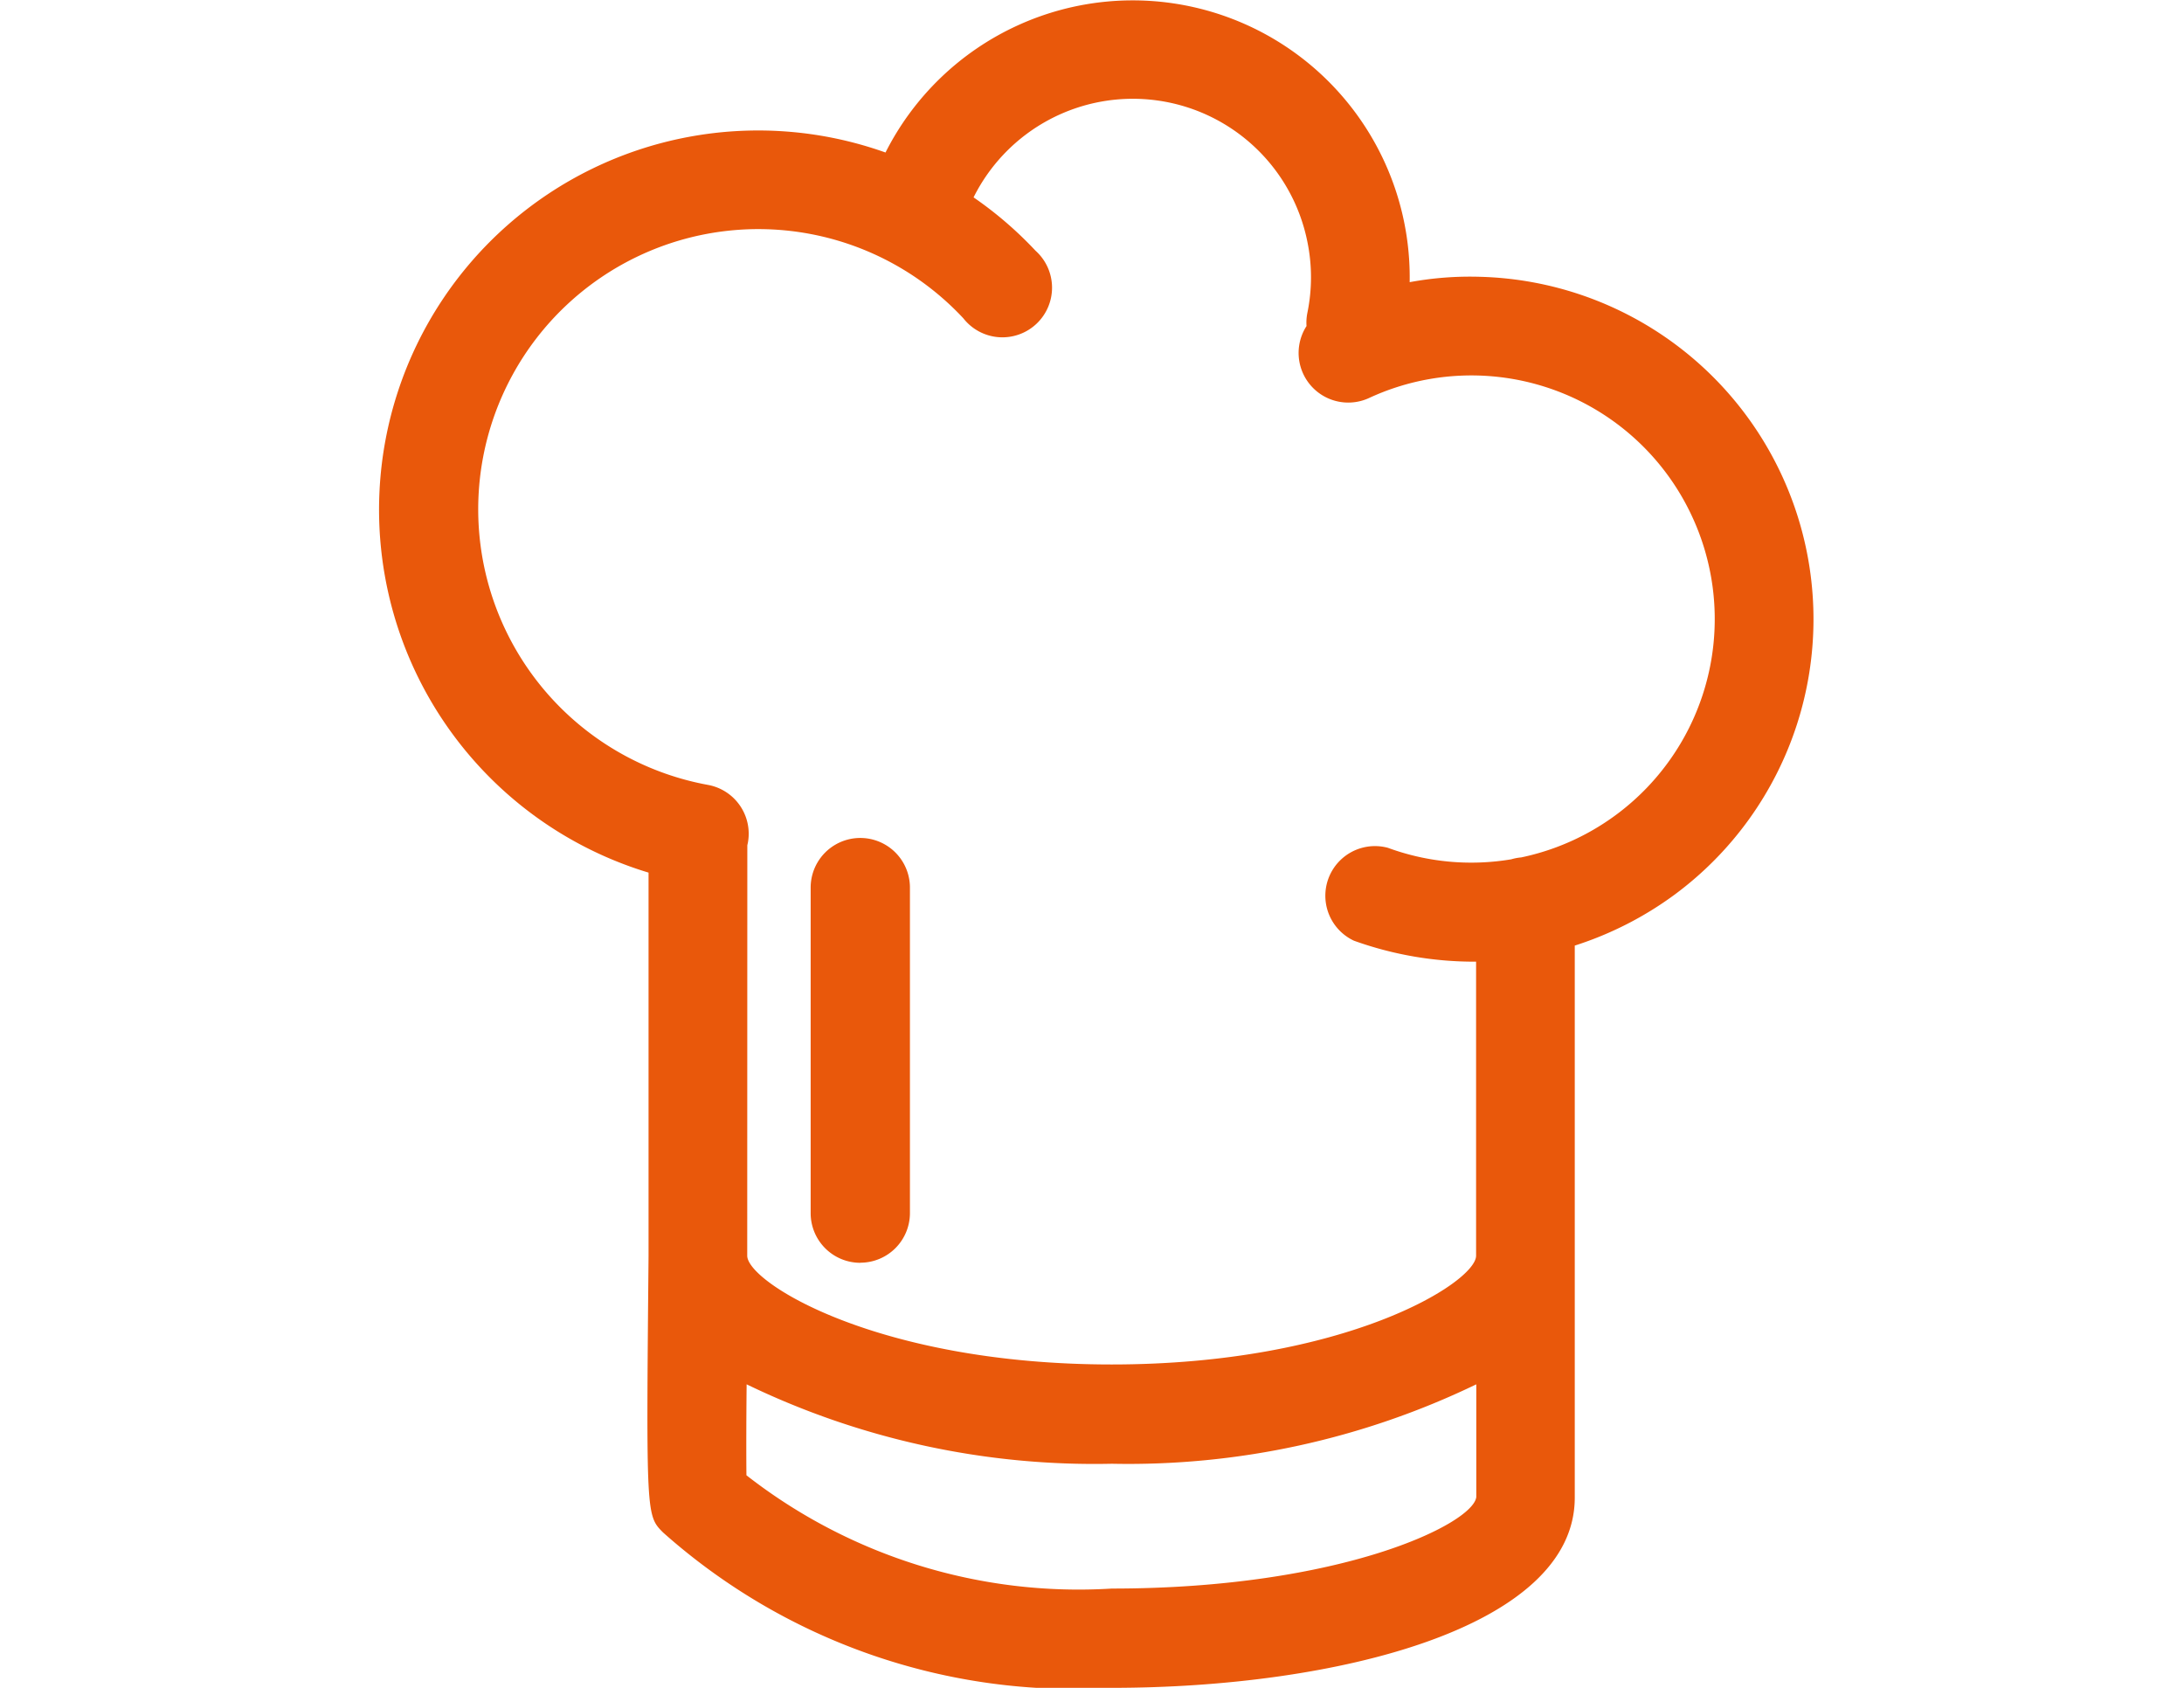 <svg id="Слой_1" data-name="Слой 1" xmlns="http://www.w3.org/2000/svg" viewBox="0 0 22 17"><defs><style>.cls-1{fill:#e9580b;}</style></defs><title>whiteМонтажная область 1</title><path class="cls-1" d="M11.2,17a6.225,6.225,0,0,1-4.521-1.565c-.17-.171-.17-.172-.146-2.787V8.789A3.819,3.819,0,1,1,8.92,1.536,2.79,2.79,0,0,1,14.2,2.842a3.339,3.339,0,0,1,.711-.054,3.45,3.45,0,0,1,1.963,6.219,3.487,3.487,0,0,1-1.011.517v5.559C15.865,16.4,13.445,17,11.2,17ZM7.519,14.859A5.438,5.438,0,0,0,11.2,16c2.319,0,3.641-.654,3.671-.922V13.943a8.061,8.061,0,0,1-3.671.8,8.044,8.044,0,0,1-3.679-.8C7.517,14.33,7.517,14.664,7.519,14.859Zm.008-2.209c.009.272,1.324,1.093,3.671,1.093s3.662-.821,3.671-1.093V9.686a3.582,3.582,0,0,1-1.23-.211.5.5,0,0,1,.341-.936,2.435,2.435,0,0,0,1.243.116.5.5,0,0,1,.1-.019A2.453,2.453,0,0,0,17.044,5.2a2.45,2.45,0,0,0-3.258-1.189.5.5,0,0,1-.625-.727.492.492,0,0,1,.009-.135,1.781,1.781,0,0,0,0-.712,1.793,1.793,0,0,0-3.363-.449,3.832,3.832,0,0,1,.624.537.5.5,0,1,1-.727.681,2.822,2.822,0,1,0-2.57,4.7.5.5,0,0,1,.4.58l-.006.028Zm-1,0h0Zm2.139.069a.5.5,0,0,1-.5-.5V8.94a.5.5,0,1,1,1,0v3.28A.5.5,0,0,1,8.67,12.718Z"/></svg>